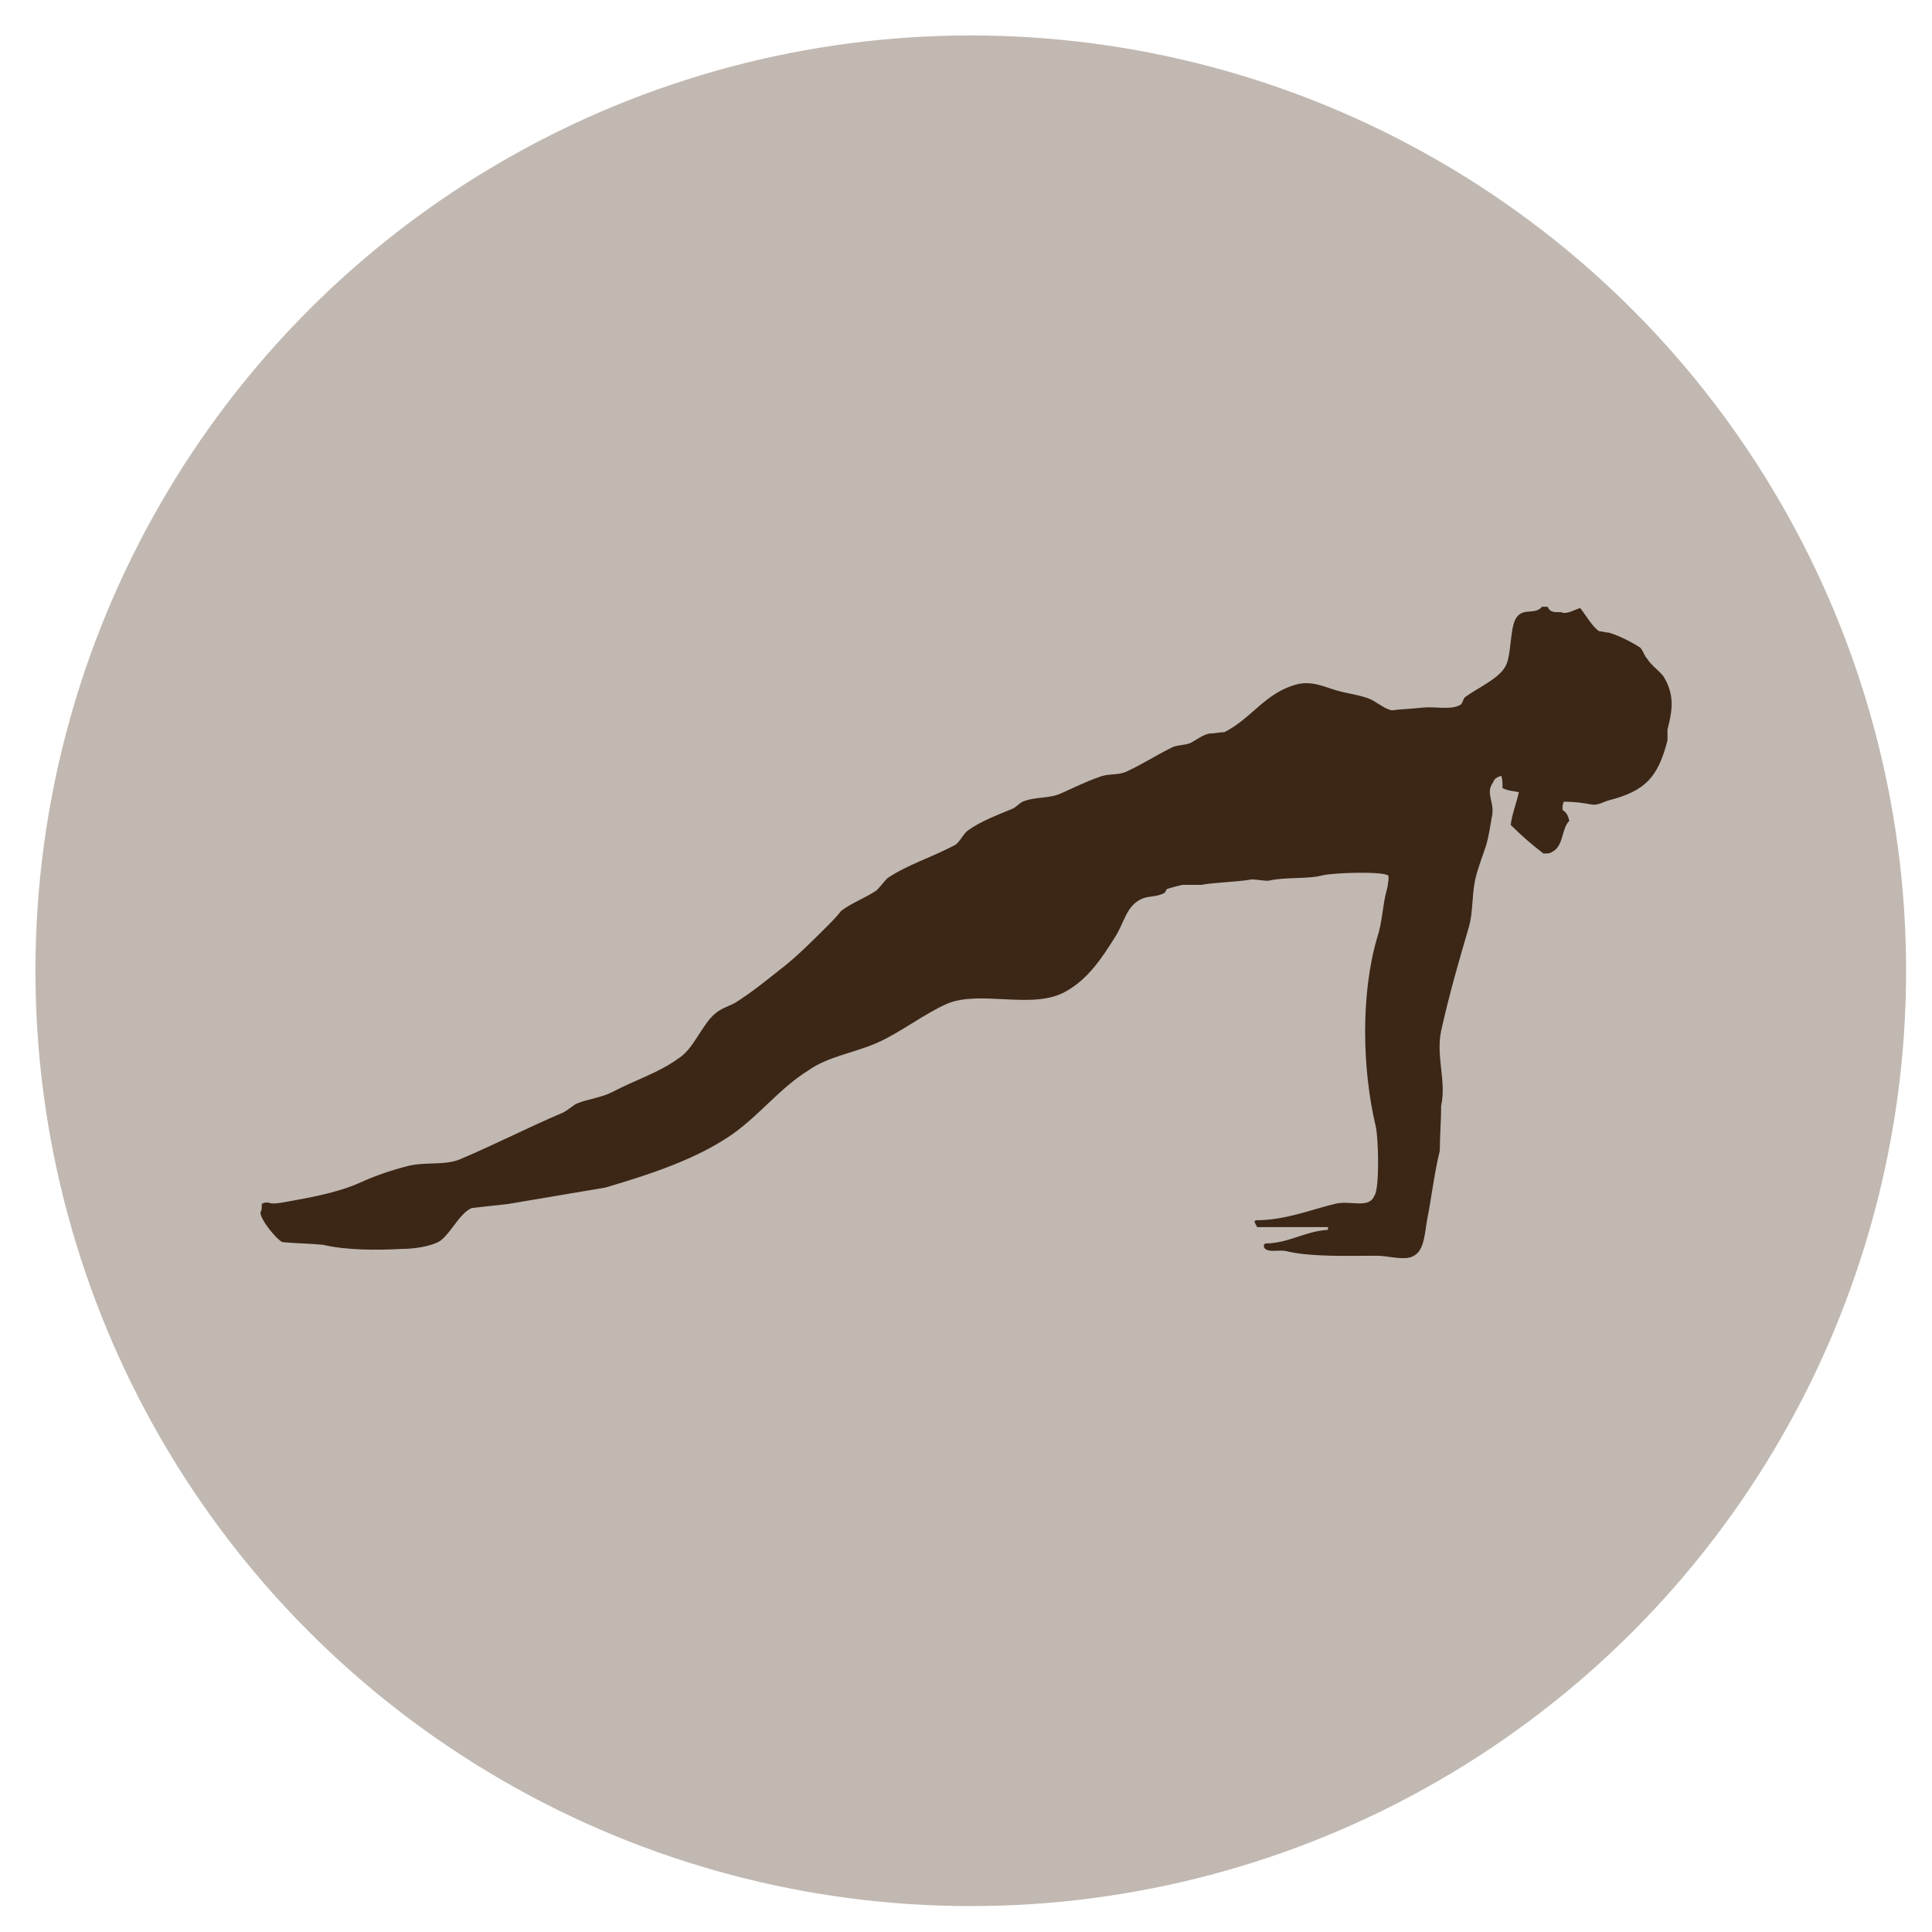<?xml version="1.0" encoding="utf-8"?>
<svg xmlns="http://www.w3.org/2000/svg" xmlns:xlink="http://www.w3.org/1999/xlink" version="1.1" id="Ebene_1" x="0px" y="0px" viewBox="0 0 141.7 141.7" style="enable-background:new 0 0 141.7 141.7;" xml:space="preserve" width="90" height="90">
<style type="text/css">
	.st0{fill:#C0B8B1;}
	.st1{fill-rule:evenodd;clip-rule:evenodd;fill:#3C2616;}
</style>
<circle class="st0" cx="71.2" cy="71.2" r="68.6"/>
<path class="st1" d="M113.1,44.5c0.1,0,0.3,0,0.4,0c0.2,0.4,0.4,0.4,1,0.4c0.4,0.2,1-0.2,1.4-0.3c0.4,0.5,0.9,1.4,1.4,1.7  c0.2,0,0.5,0.1,0.7,0.1c0.7,0.2,1.7,0.7,2.3,1.1c0.2,0.2,0.3,0.6,0.5,0.8c0.3,0.5,0.9,0.9,1.2,1.3c0.8,1.3,0.7,2.4,0.3,3.9  c0,0.3,0,0.5,0,0.8c-0.7,2.7-1.6,3.7-4.3,4.4c-0.4,0.1-0.8,0.4-1.3,0.3c-0.5-0.1-1.2-0.2-2-0.2c-0.1,0.2-0.1,0.3-0.1,0.6  c0.3,0.2,0.4,0.4,0.5,0.8c-0.6,0.6-0.4,1.9-1.3,2.3c-0.1,0.1-0.3,0.1-0.6,0.1c-0.9-0.7-1.6-1.3-2.4-2.1c0.1-0.8,0.4-1.5,0.6-2.4  c-0.5-0.1-0.8-0.1-1.2-0.3c0-0.4,0-0.7-0.1-0.9c-0.3,0.1-0.5,0.2-0.6,0.5c-0.6,0.8,0.2,1.5-0.1,2.6c-0.1,0.6-0.2,1.3-0.4,2  c-0.2,0.6-0.5,1.4-0.7,2.1c-0.4,1.4-0.2,2.7-0.6,4c-0.7,2.4-1.4,4.8-2,7.5c-0.4,1.9,0.4,3.7,0,5.5c0,1.1-0.1,2.2-0.1,3.3  c-0.4,1.6-0.6,3.4-0.9,4.9c-0.2,1-0.2,2.4-1,2.8c-0.6,0.4-1.9,0-2.7,0c-2,0-4.7,0.1-6.5-0.3c-0.7-0.2-1.3,0.1-1.7-0.2  c-0.1-0.1-0.1-0.1-0.1-0.3c0,0,0.1-0.1,0.1-0.1c1.7,0,2.9-0.9,4.6-1c0-0.1,0-0.1,0-0.2c-1.7,0-3.5,0-5.2,0c-0.1-0.2-0.1-0.2-0.2-0.4  c0,0,0.1-0.1,0.1-0.1c2.2,0,4.1-0.8,5.8-1.2c1.1-0.3,2.5,0.4,2.9-0.6c0.4-0.5,0.3-4.3,0.1-5.1c-1-4.2-1.1-9.7,0.1-13.8  c0.4-1.2,0.4-2.4,0.7-3.5c0.1-0.3,0.2-1.1,0.1-1.1c-0.5-0.3-3.9-0.2-4.8,0c-1.1,0.3-2.7,0.1-4,0.4c-0.4,0-0.8-0.1-1.2-0.1  c-1.1,0.2-2.6,0.2-3.7,0.4c-0.5,0-1,0-1.4,0c-0.4,0.1-0.8,0.2-1.1,0.3c-0.1,0.1-0.1,0.2-0.2,0.3c-0.6,0.3-1.1,0.2-1.6,0.4  c-1.2,0.5-1.3,1.7-2,2.8c-1,1.6-2,3.1-3.6,4c-2.4,1.4-6.2-0.1-8.7,0.9c-1.8,0.8-3.4,2.1-5.2,2.9c-1.6,0.7-3.6,1-5,2  c-2.1,1.3-3.6,3.3-5.6,4.7c-2.6,1.8-5.9,2.9-9.3,3.9c-2.4,0.4-4.7,0.8-7.1,1.2c-0.9,0.1-1.8,0.2-2.7,0.3c-0.9,0.4-1.5,1.8-2.3,2.4  c-0.6,0.4-1.9,0.6-2.8,0.6c-1.9,0.1-4.1,0.1-5.8-0.3c-1-0.1-2-0.1-3-0.2c-0.4-0.2-1.6-1.6-1.6-2.2c0.1-0.1,0.1-0.3,0.1-0.6  c0.2-0.1,0.2-0.1,0.5-0.1c0.3,0.2,1.5-0.1,2.1-0.2c1.7-0.3,3.4-0.7,4.7-1.3c1.1-0.5,2.3-0.9,3.5-1.2c1.3-0.3,2.7,0,3.8-0.5  c2.6-1.1,4.9-2.3,7.5-3.4c0.4-0.2,0.8-0.6,1.1-0.7c0.8-0.3,1.7-0.4,2.5-0.8c1.7-0.9,3.4-1.4,4.9-2.5c1.1-0.7,1.7-2.5,2.7-3.3  c0.5-0.4,1-0.5,1.5-0.8c1.1-0.7,2.1-1.5,3.1-2.3c1.2-0.9,2.4-2.1,3.5-3.2c0.4-0.4,0.8-0.8,1.1-1.2c0.8-0.6,1.7-0.9,2.6-1.5  c0.3-0.3,0.5-0.6,0.8-0.9c1.5-1,3.2-1.5,4.9-2.4c0.4-0.2,0.6-0.8,1-1.1c1-0.7,2.1-1.1,3.3-1.6c0.2-0.1,0.5-0.4,0.7-0.5  c1-0.4,1.9-0.2,2.8-0.6c0.9-0.4,1.9-0.9,2.8-1.2c0.7-0.3,1.3-0.1,2-0.4c1.1-0.5,2.2-1.2,3.2-1.7c0.5-0.3,1-0.2,1.5-0.4  c0.4-0.2,0.9-0.6,1.4-0.7c0.4,0,0.8-0.1,1.1-0.1c2-1,3-2.9,5.3-3.5c1.1-0.3,2.1,0.2,2.8,0.4c1,0.3,1.5,0.3,2.4,0.6  c0.6,0.2,1.2,0.8,1.8,0.9c0.7-0.1,1.4-0.1,2.2-0.2c1-0.1,2.1,0.2,2.8-0.2c0.2-0.1,0.2-0.5,0.4-0.6c0.8-0.6,2.4-1.3,2.9-2.2  c0.5-0.8,0.3-3.1,0.9-3.7C111.8,44.6,112.6,45.1,113.1,44.5z"/>
</svg>
